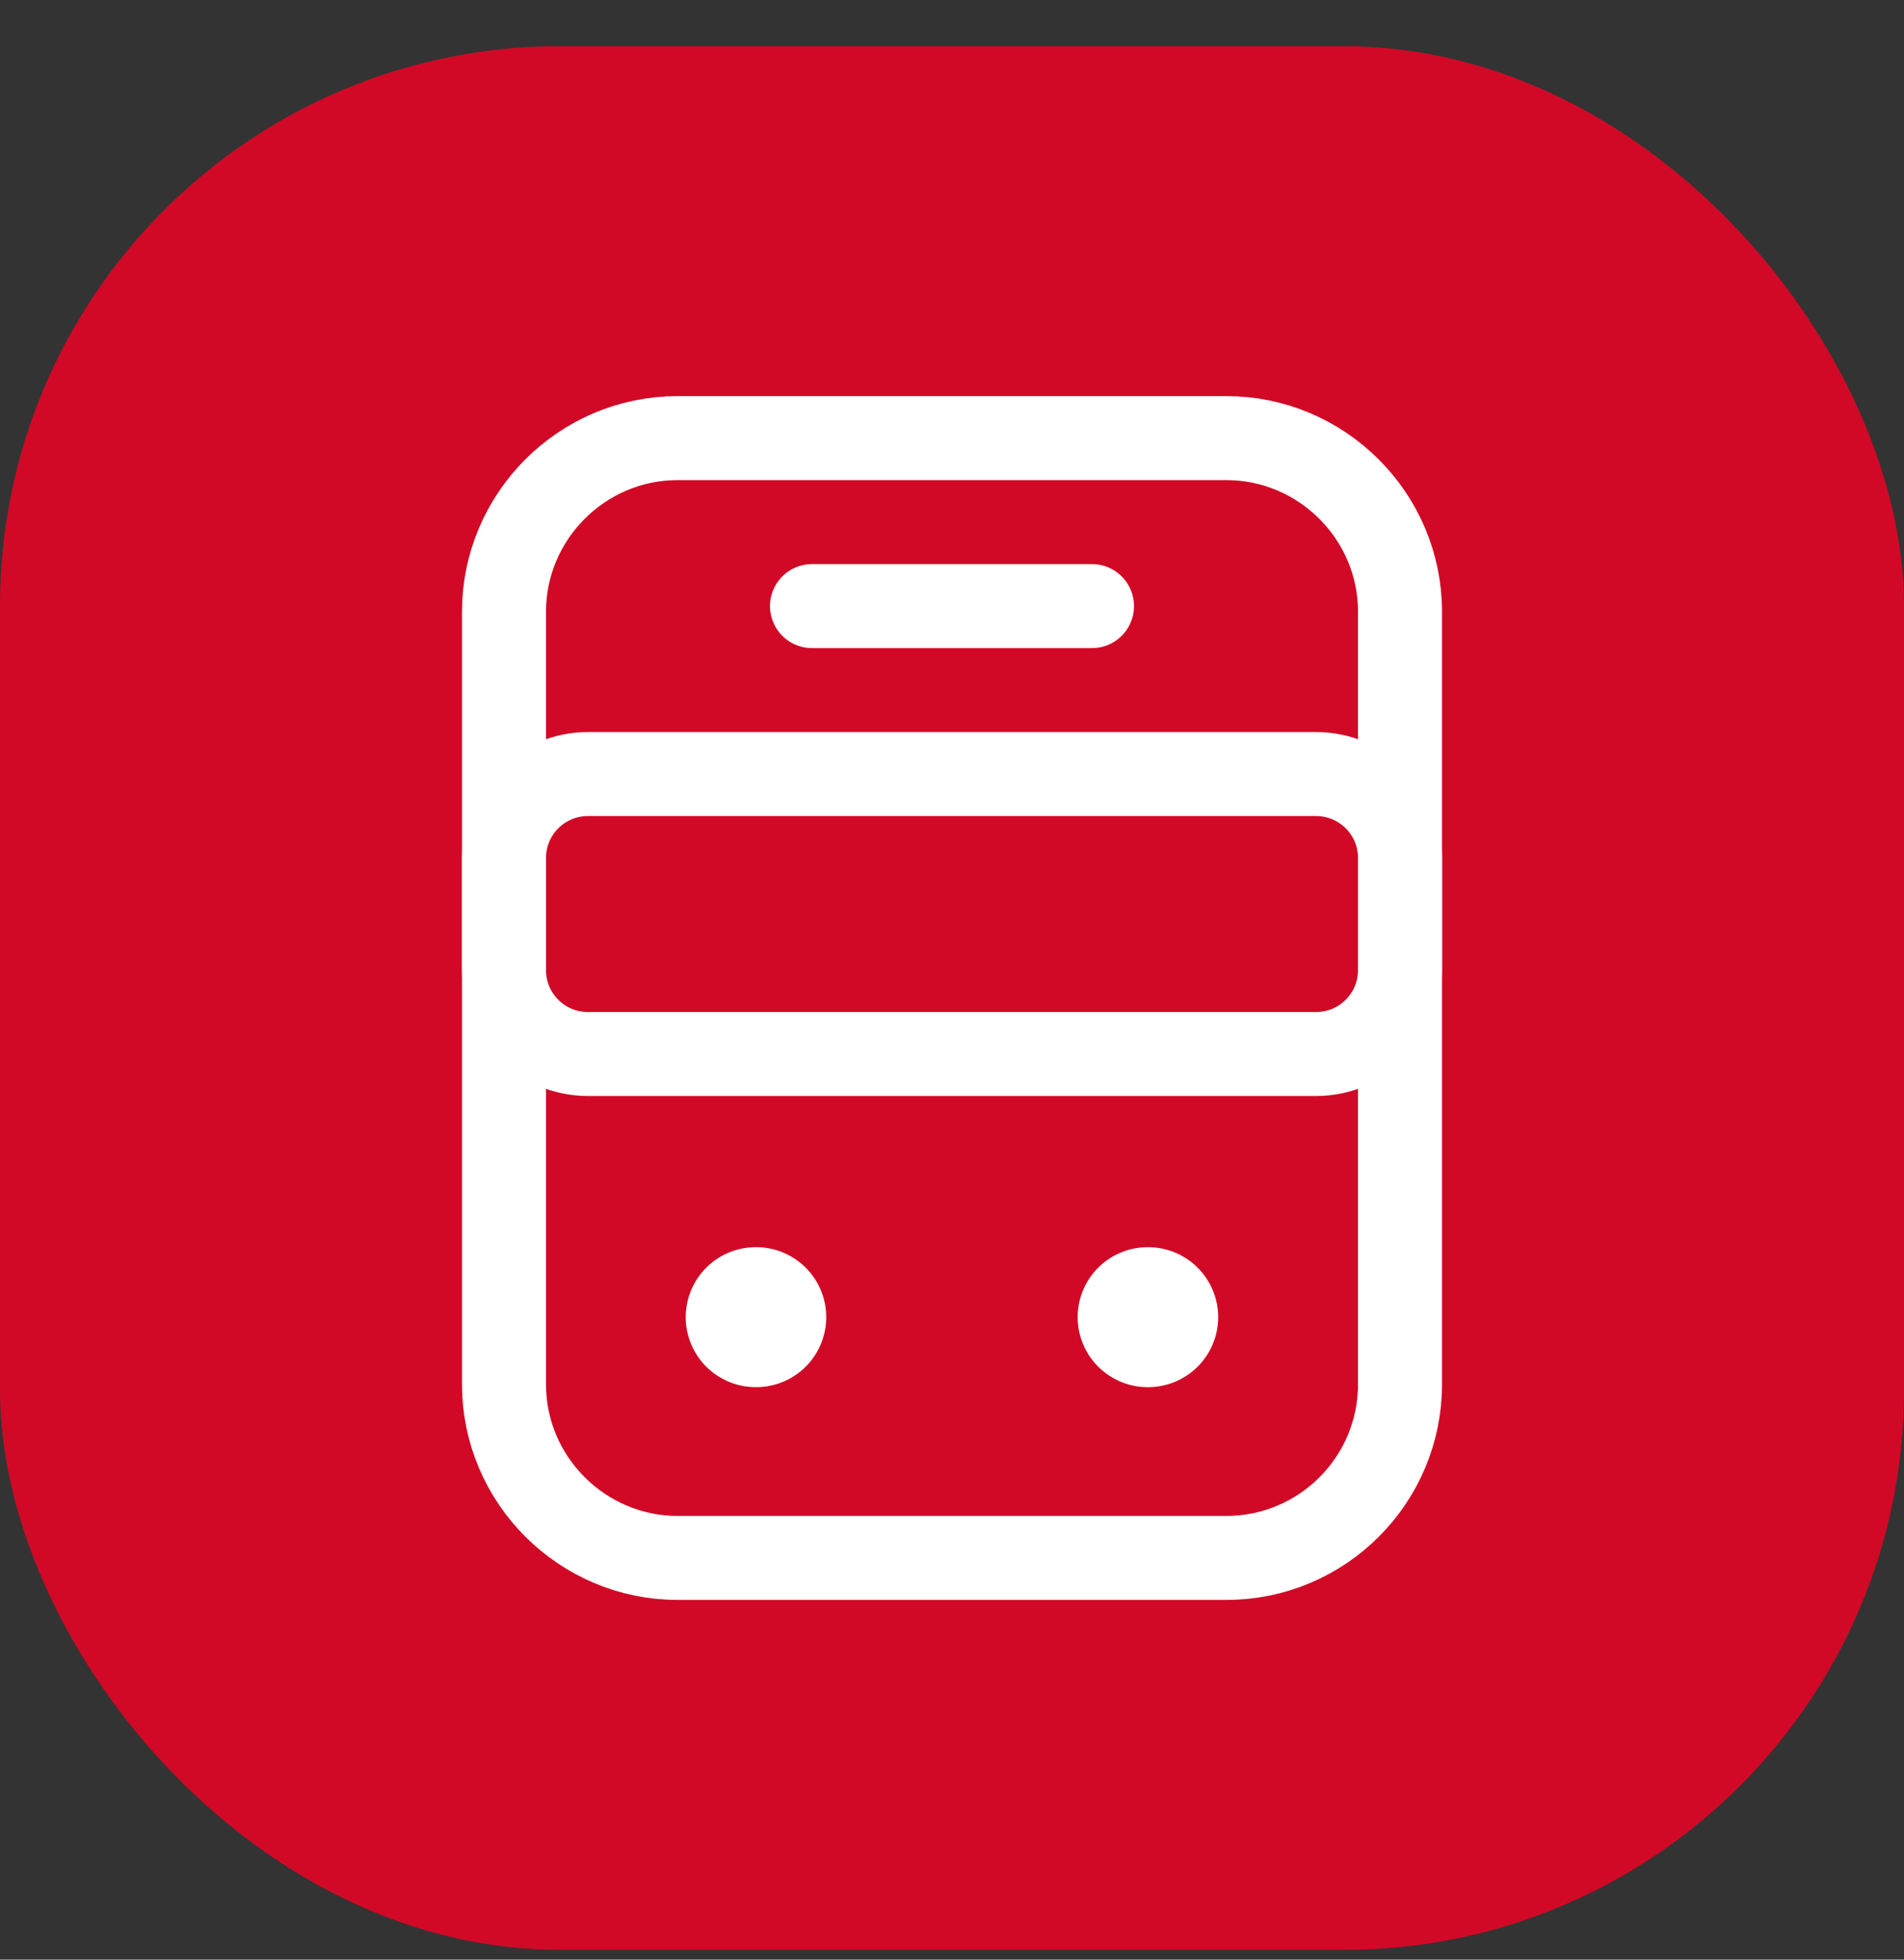 <?xml version="1.0" encoding="UTF-8"?> <svg xmlns="http://www.w3.org/2000/svg" width="34" height="35" viewBox="0 0 34 35" fill="none"><rect x="0" y="0" width="34" height="35" fill="#333333" stroke="none"/> <rect y="0.825" width="34" height="34" rx="10" fill="#D10926"></rect> <path d="M21.9 27.825H12.1C10.4 27.825 9 26.435 9 24.725V10.925C9 9.225 10.39 7.825 12.1 7.825H21.9C23.6 7.825 25 9.215 25 10.925V24.725C25 26.435 23.61 27.825 21.9 27.825Z" stroke="white" stroke-width="1.5" stroke-linecap="round" stroke-linejoin="round"></path> <path d="M23.5 18.825H10.5C9.67 18.825 9 18.155 9 17.325V15.325C9 14.495 9.67 13.825 10.5 13.825H23.5C24.33 13.825 25 14.495 25 15.325V17.325C25 18.155 24.33 18.825 23.5 18.825Z" stroke="white" stroke-width="1.5" stroke-linecap="round" stroke-linejoin="round"></path> <path d="M13.495 23.525H13.504" stroke="white" stroke-width="2.5" stroke-linecap="round" stroke-linejoin="round"></path> <path d="M20.494 23.525H20.503" stroke="white" stroke-width="2.5" stroke-linecap="round" stroke-linejoin="round"></path> <path d="M14.5 10.825H19.5" stroke="white" stroke-width="1.5" stroke-linecap="round" stroke-linejoin="round"></path> </svg> 